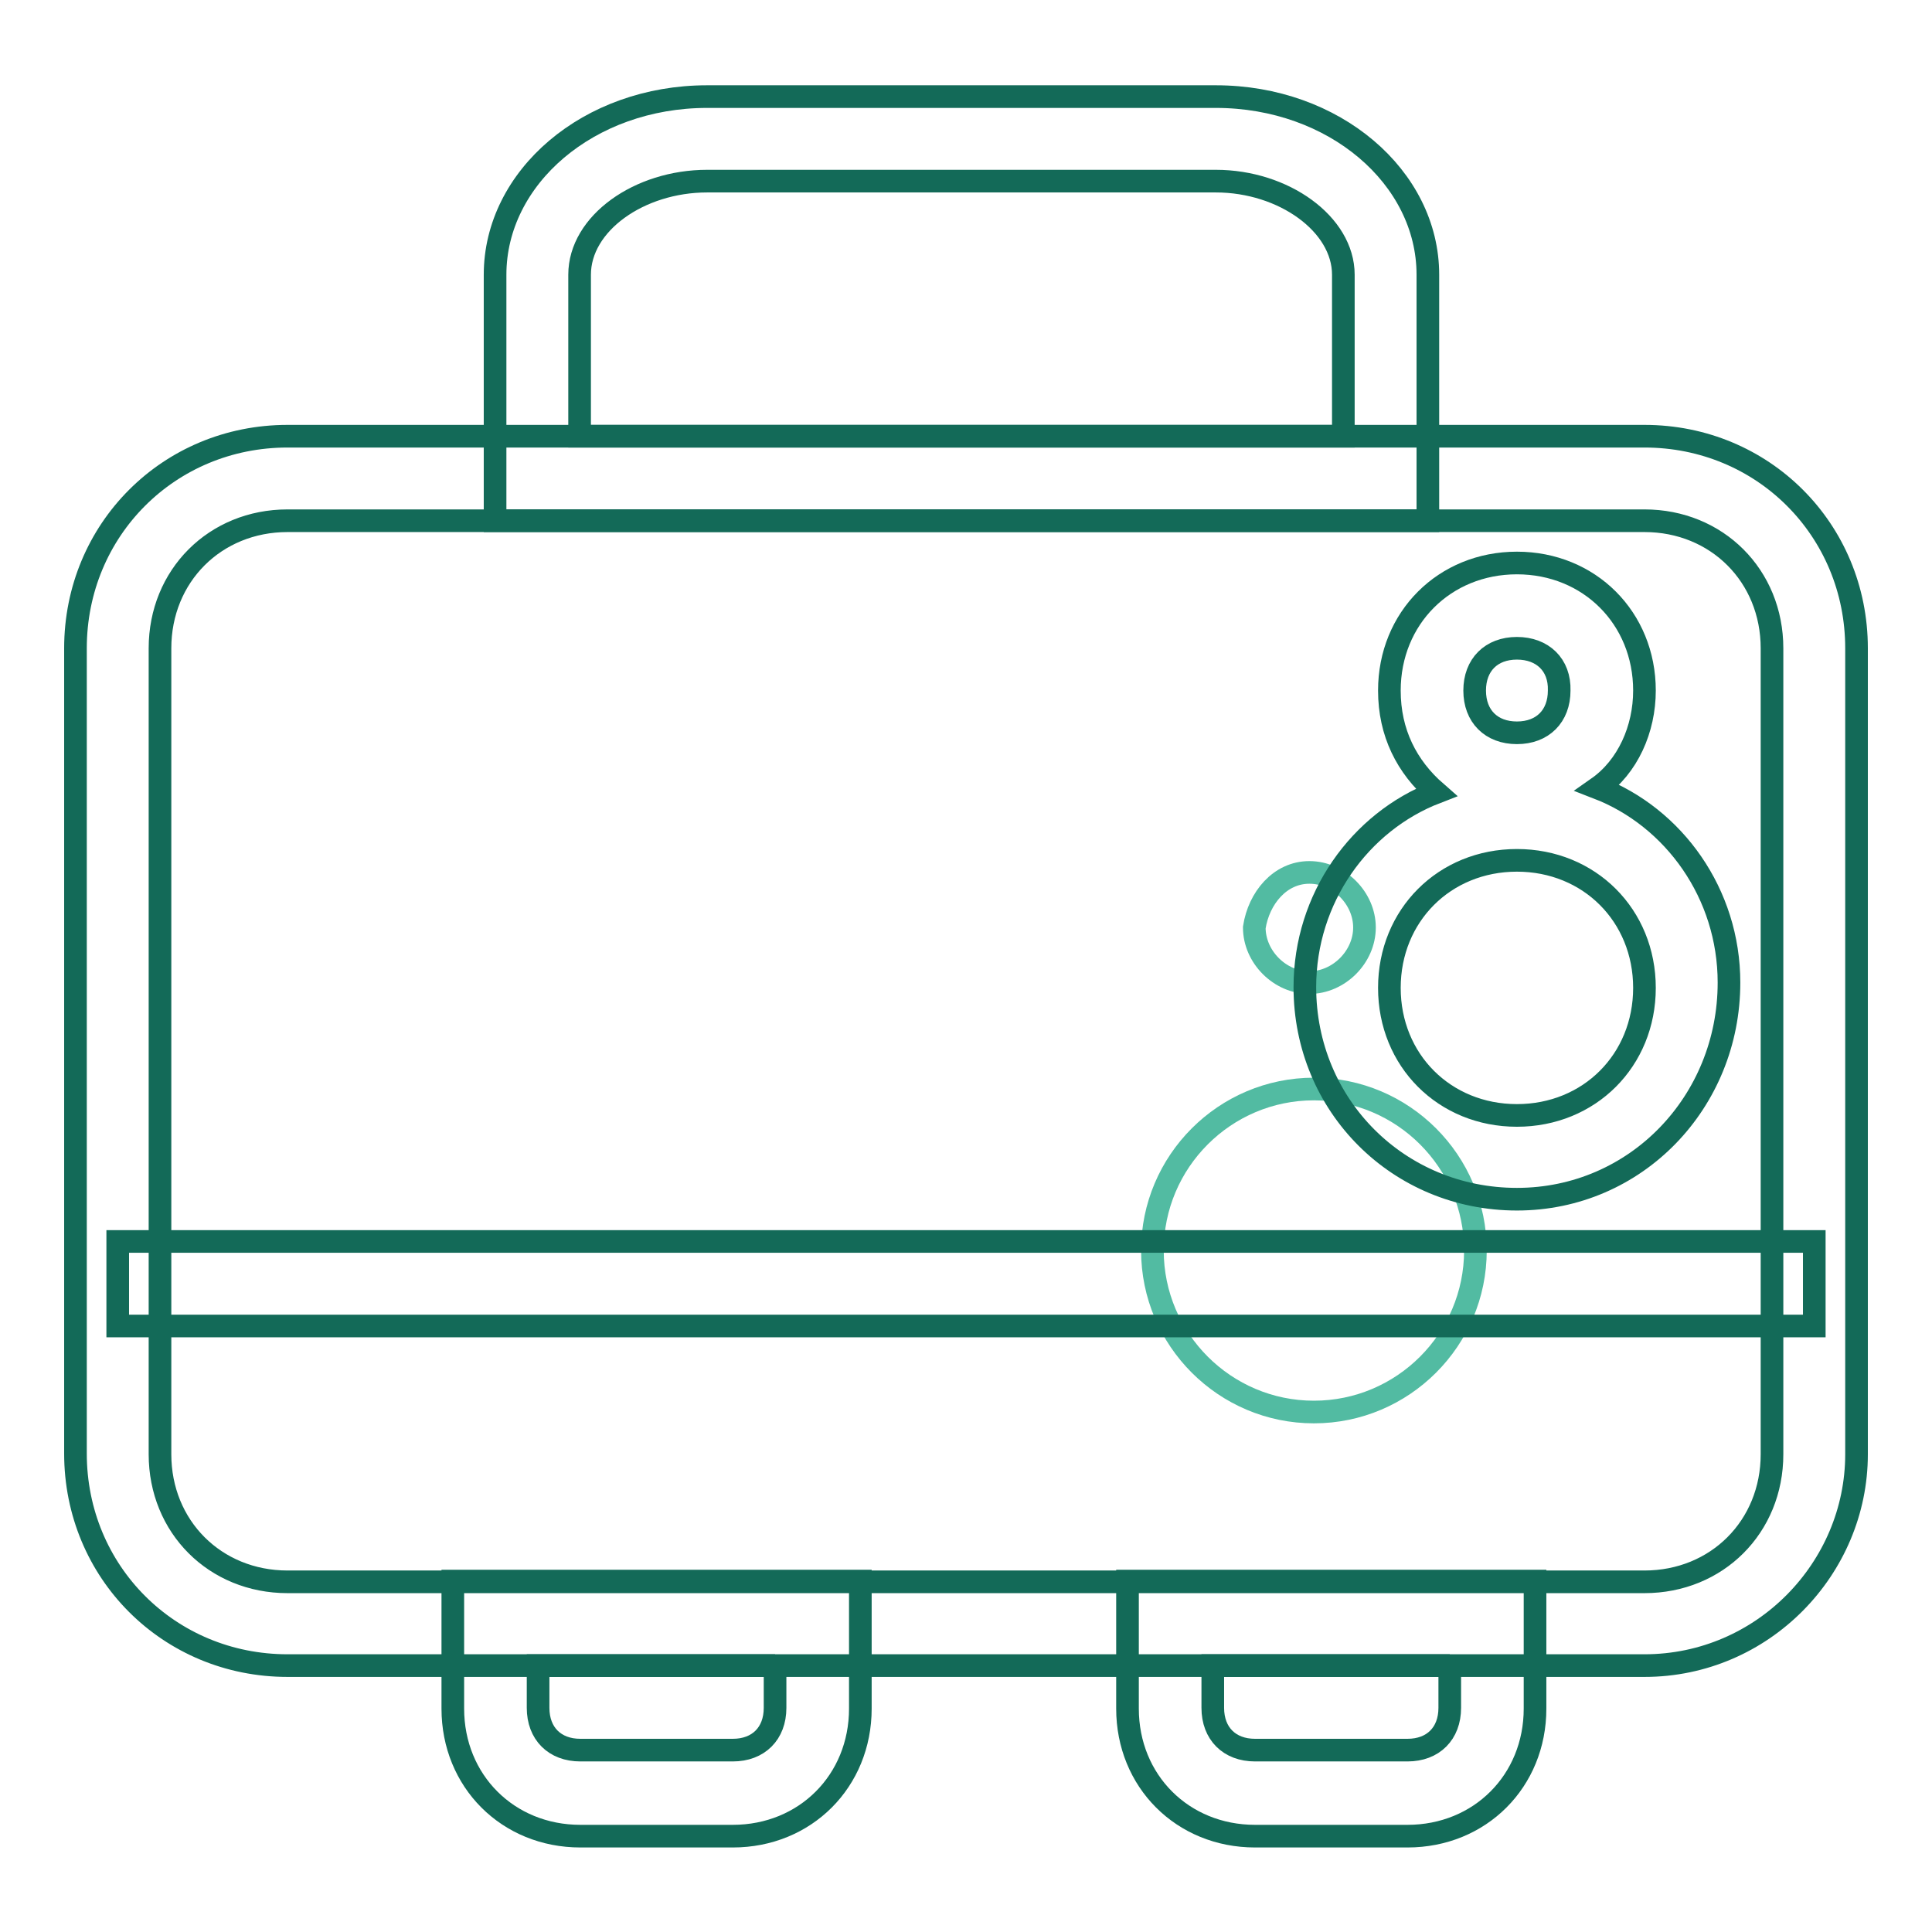 <?xml version="1.0" encoding="utf-8"?>
<!-- Svg Vector Icons : http://www.onlinewebfonts.com/icon -->
<!DOCTYPE svg PUBLIC "-//W3C//DTD SVG 1.1//EN" "http://www.w3.org/Graphics/SVG/1.1/DTD/svg11.dtd">
<svg version="1.1" xmlns="http://www.w3.org/2000/svg" xmlns:xlink="http://www.w3.org/1999/xlink" x="0px" y="0px" viewBox="0 0 256 256" enable-background="new 0 0 256 256" xml:space="preserve">
<g> <path stroke-width="3" fill-opacity="0" stroke="#136a58"  d="M217.9,220.7H38.1c-15.7,0-28.1-12.4-28.1-28.1V85.9c0-15.7,12.4-28.1,28.1-28.1h179.8 c15.7,0,28.1,12.4,28.1,28.1v106.8C246,207.8,233.6,220.7,217.9,220.7z M38.1,69c-9.6,0-16.9,7.3-16.9,16.9v106.8 c0,9.6,7.3,16.9,16.9,16.9h179.8c9.6,0,16.9-7.3,16.9-16.9V85.9c0-9.6-7.3-16.9-16.9-16.9H38.1z"/> <path stroke-width="3" fill-opacity="0" stroke="#136a58"  d="M189.2,69H65.6V36.4c0-12.9,12.4-23.6,28.1-23.6h67.4c15.7,0,28.1,10.7,28.1,23.6V69z M76.9,57.8H178V36.4 c0-6.7-7.9-12.4-16.9-12.4H93.7c-9,0-16.9,5.6-16.9,12.4V57.8z"/> <path stroke-width="3" fill-opacity="0" stroke="#52bba2"  d="M174.1,144.3c11.8,0,21.4,9.6,21.4,21.4s-9.6,21.4-21.4,21.4s-21.4-9.6-21.4-21.4S162.3,144.3,174.1,144.3 L174.1,144.3z M173.5,115.6c3.9,0,7.3,3.4,7.3,7.3c0,3.9-3.4,7.3-7.3,7.3c-3.9,0-7.3-3.4-7.3-7.3 C166.8,119,169.6,115.6,173.5,115.6L173.5,115.6z"/> <path stroke-width="3" fill-opacity="0" stroke="#136a58"  d="M15.6,164.5h224.8v11.2H15.6V164.5z M201,158.9c-15.7,0-28.1-12.4-28.1-28.1c0-11.8,7.3-21.9,17.4-25.8 c-3.9-3.4-6.2-7.9-6.2-13.5c0-9.6,7.3-16.9,16.9-16.9s16.9,7.3,16.9,16.9c0,5.1-2.2,10.1-6.2,12.9c10.1,3.9,17.4,14,17.4,25.8 C229.1,146,216.8,158.9,201,158.9z M201,114c-9.6,0-16.9,7.3-16.9,16.9c0,9.6,7.3,16.9,16.9,16.9s16.9-7.3,16.9-16.9 C217.9,121.3,210.6,114,201,114z M201,85.9c-3.4,0-5.6,2.2-5.6,5.6c0,3.4,2.2,5.6,5.6,5.6c3.4,0,5.6-2.2,5.6-5.6 C206.7,88.1,204.4,85.9,201,85.9z M102.7,220.7v5.6c0,3.4-2.2,5.6-5.6,5.6H76.9c-3.4,0-5.6-2.2-5.6-5.6v-5.6H102.7 M114,209.5H60 v16.9c0,9.6,7.3,16.9,16.9,16.9h20.2c9.6,0,16.9-7.3,16.9-16.9V209.5z M192.1,220.7v5.6c0,3.4-2.2,5.6-5.6,5.6h-20.2 c-3.4,0-5.6-2.2-5.6-5.6v-5.6H192.1 M203.3,209.5h-53.9v16.9c0,9.6,7.3,16.9,16.9,16.9h20.2c9.6,0,16.9-7.3,16.9-16.9V209.5 L203.3,209.5z"/></g>
</svg>